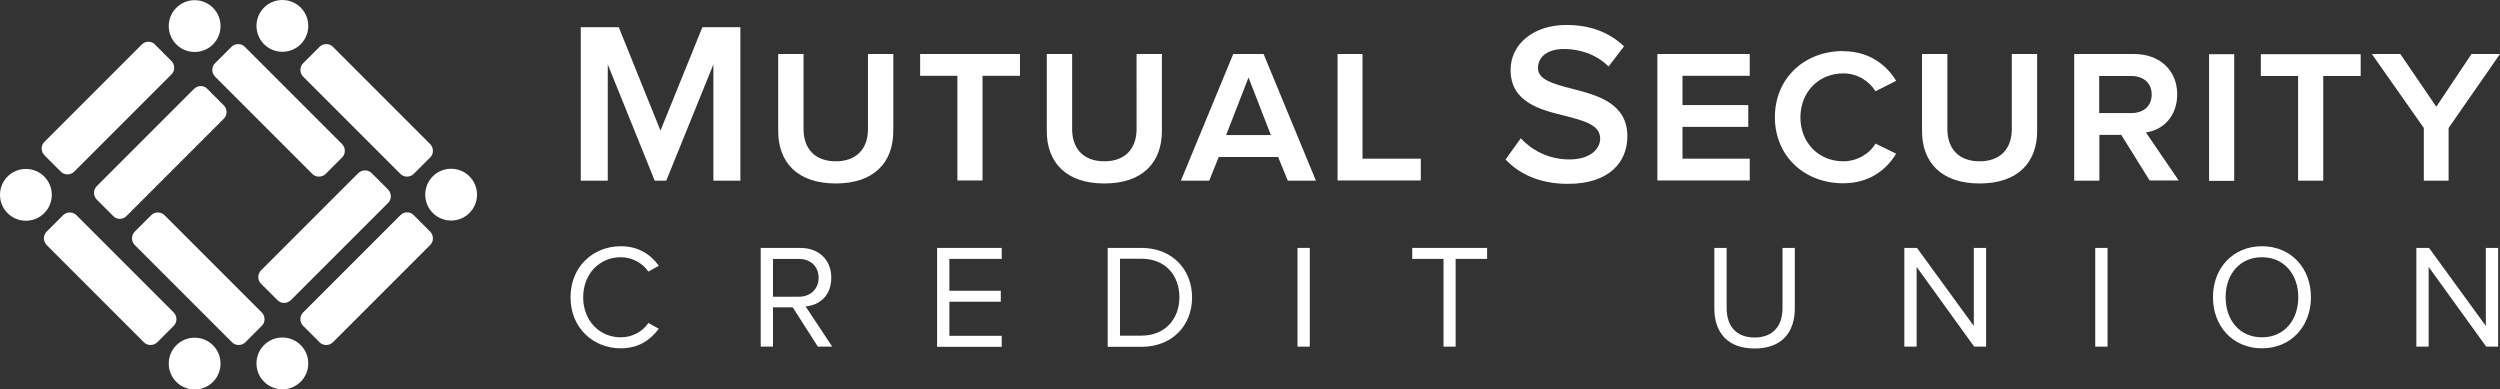 <?xml version="1.0" encoding="UTF-8"?><svg id="Layer_2" xmlns="http://www.w3.org/2000/svg" viewBox="0 0 134.22 20.91"><rect x="0" y="0" width="134.22" height="20.91" fill="#333333" stroke="none"/><defs><style>.cls-1{fill:#fff;}</style></defs><g id="Layer_1-2"><path class="cls-1" d="m38.3,3.46l-2.53,6.24h-.62l-2.52-6.24v6.24h-1.45V1.46h2.04l2.24,5.55,2.25-5.55h2.04v8.24h-1.45V3.46Zm3.48-.56h1.36v4.03c0,1.05.61,1.73,1.73,1.73s1.73-.68,1.73-1.73V2.9h1.36v4.13c0,1.69-1.03,2.82-3.09,2.82s-3.09-1.14-3.09-2.81V2.9Zm9.62,1.17h-2v-1.17h5.36v1.17h-2.01v5.62h-1.35v-5.62Zm4.8-1.17h1.36v4.03c0,1.05.61,1.73,1.73,1.73s1.73-.68,1.73-1.73V2.9h1.36v4.13c0,1.69-1.03,2.82-3.09,2.82s-3.09-1.14-3.09-2.81V2.9Zm14.45,6.8h-1.51l-.52-1.27h-3.19l-.51,1.27h-1.52l2.81-6.8h1.63l2.81,6.8Zm-4.82-2.45h2.4l-1.2-3.09-1.2,3.09Zm5.97-4.35h1.35v5.62h3.13v1.17h-4.47V2.9Zm9.84,4.52c.57.61,1.46,1.14,2.61,1.14s1.66-.58,1.66-1.12c0-.74-.88-.96-1.88-1.22-1.35-.33-2.93-.73-2.93-2.47,0-1.36,1.2-2.41,3-2.41,1.29,0,2.32.41,3.09,1.15l-.83,1.08c-.64-.64-1.52-.94-2.39-.94s-1.4.41-1.4,1.03.84.85,1.82,1.1c1.36.35,2.98.77,2.98,2.56,0,1.37-.96,2.55-3.19,2.55-1.52,0-2.62-.53-3.35-1.31l.8-1.11Zm7.34-4.52h4.96v1.17h-3.61v1.57h3.53v1.17h-3.53v1.71h3.61v1.17h-4.96V2.9Zm9.98-.15c1.36,0,2.3.7,2.84,1.59l-1.11.56c-.35-.57-.99-.96-1.73-.96-1.31,0-2.3.99-2.3,2.36s.99,2.36,2.3,2.36c.74,0,1.41-.4,1.73-.95l1.11.54c-.54.9-1.48,1.59-2.84,1.59-2.09,0-3.67-1.46-3.67-3.55s1.58-3.55,3.67-3.55Zm4.23.15h1.36v4.03c0,1.05.61,1.73,1.73,1.73s1.73-.68,1.73-1.73V2.9h1.36v4.13c0,1.69-1.03,2.82-3.09,2.82s-3.09-1.14-3.09-2.81V2.9Zm10.69,4.34h-1.17v2.46h-1.35V2.9h3.21c1.47,0,2.32.96,2.32,2.16s-.78,1.93-1.68,2.05l1.76,2.58h-1.56l-1.53-2.46Zm.54-3.16h-1.72v1.99h1.72c.72,0,1.1-.42,1.1-1s-.41-.99-1.1-.99Zm4.18-1.17h1.35v6.8h-1.35V2.9Zm4.78,1.17h-2v-1.17h5.36v1.17h-2.01v5.62h-1.35v-5.62Zm6.75,2.79l-2.79-3.97h1.53l1.93,2.83,1.89-2.83h1.53l-2.76,3.97v2.83h-1.33v-2.83Z"/><g><path class="cls-1" d="m30.63,15.96c0-1.63,1.2-2.74,2.7-2.74.96,0,1.61.45,2.04,1.05l-.56.31c-.3-.44-.85-.77-1.48-.77-1.14,0-2.02.89-2.02,2.15s.88,2.15,2.02,2.15c.63,0,1.18-.32,1.48-.77l.56.31c-.45.6-1.08,1.05-2.04,1.05-1.5,0-2.7-1.11-2.7-2.74Z"/><path class="cls-1" d="m43.91,18.61l-1.35-2.11h-1.06v2.11h-.66v-5.3h2.13c.97,0,1.66.62,1.66,1.6s-.65,1.48-1.38,1.54l1.43,2.16h-.78Zm-1.02-4.71h-1.39v2.03h1.39c.63,0,1.06-.42,1.06-1.02s-.43-1.01-1.06-1.01Z"/><path class="cls-1" d="m50.31,18.61v-5.3h3.47v.59h-2.81v1.71h2.76v.59h-2.76v1.83h2.81v.59h-3.47Z"/><path class="cls-1" d="m59.47,18.61v-5.3h1.81c1.65,0,2.72,1.15,2.72,2.66s-1.07,2.65-2.72,2.65h-1.81Zm.66-.59h1.15c1.29,0,2.04-.92,2.04-2.06s-.72-2.07-2.04-2.07h-1.15v4.13Z"/><path class="cls-1" d="m69.66,18.61v-5.3h.66v5.3h-.66Z"/><path class="cls-1" d="m77.5,18.61v-4.71h-1.68v-.59h4.02v.59h-1.69v4.71h-.66Z"/><path class="cls-1" d="m92.04,13.31h.66v3.23c0,.97.52,1.58,1.5,1.58s1.5-.61,1.5-1.58v-3.23h.66v3.24c0,1.32-.72,2.16-2.16,2.16s-2.16-.85-2.16-2.15v-3.24Z"/><path class="cls-1" d="m105.99,18.61l-3.09-4.28v4.28h-.66v-5.3h.68l3.05,4.19v-4.19h.66v5.3h-.64Z"/><path class="cls-1" d="m112.49,18.61v-5.3h.66v5.3h-.66Z"/><path class="cls-1" d="m121.44,13.22c1.57,0,2.63,1.18,2.63,2.74s-1.07,2.74-2.63,2.74-2.63-1.18-2.63-2.74,1.06-2.74,2.63-2.74Zm0,.59c-1.19,0-1.95.91-1.95,2.15s.76,2.15,1.95,2.15,1.95-.92,1.95-2.15-.76-2.15-1.95-2.15Z"/><path class="cls-1" d="m133.48,18.61l-3.09-4.28v4.28h-.66v-5.3h.68l3.05,4.19v-4.19h.66v5.3h-.64Z"/></g><g><path class="cls-1" d="m1.39,9.07c.77,0,1.39.62,1.39,1.39s-.62,1.39-1.39,1.39-1.39-.62-1.39-1.39.62-1.39,1.39-1.39"/><path class="cls-1" d="m11.84,19.52c0-.77-.62-1.39-1.39-1.39s-1.39.62-1.39,1.39.62,1.39,1.39,1.39,1.39-.62,1.39-1.39"/><path class="cls-1" d="m16.55,19.51c0-.77-.62-1.39-1.39-1.39s-1.39.62-1.39,1.39.62,1.39,1.39,1.39,1.39-.62,1.39-1.39"/><path class="cls-1" d="m10.45.01c.77,0,1.39.62,1.39,1.39s-.62,1.39-1.39,1.39-1.39-.62-1.39-1.39S9.68.01,10.45.01"/><path class="cls-1" d="m13.77,1.39c0,.77.62,1.39,1.39,1.39s1.39-.62,1.39-1.39-.62-1.39-1.39-1.39-1.39.62-1.39,1.39"/><path class="cls-1" d="m24.22,11.84c-.77,0-1.39-.62-1.39-1.39s.62-1.39,1.39-1.39,1.39.62,1.39,1.39-.62,1.39-1.39,1.39"/><path class="cls-1" d="m2.38,8.33l.89.89c.19.19.51.19.71,0l5.23-5.23c.19-.19.19-.51,0-.71l-.89-.89c-.19-.2-.51-.2-.71,0L2.38,7.62c-.19.19-.19.51,0,.71"/><path class="cls-1" d="m14.01,15.23l.89.89c.19.19.51.19.71,0l5.23-5.23c.19-.19.19-.51,0-.71l-.89-.89c-.19-.19-.51-.19-.71,0l-5.23,5.23c-.19.2-.19.51,0,.71"/><path class="cls-1" d="m17.48,9.34l.89-.89c.19-.19.19-.51,0-.71l-5.23-5.23c-.19-.19-.51-.19-.71,0l-.89.89c-.19.19-.19.51,0,.71l5.23,5.23c.19.19.51.19.71,0"/><path class="cls-1" d="m8.44,18.38l.89-.89c.19-.19.19-.51,0-.71l-5.23-5.23c-.2-.19-.51-.19-.71,0l-.89.89c-.19.19-.19.51,0,.71l5.23,5.23c.19.19.51.19.71,0"/><path class="cls-1" d="m5.19,10.71l.89.89c.19.2.51.2.71,0l5.23-5.23c.19-.19.19-.51,0-.71l-.89-.89c-.19-.2-.51-.2-.71,0l-5.23,5.23c-.19.19-.19.51,0,.71"/><path class="cls-1" d="m16.27,17.49l.89.89c.19.19.51.19.71,0l5.23-5.23c.19-.19.19-.51,0-.71l-.89-.89c-.19-.2-.51-.2-.71,0l-5.23,5.23c-.19.19-.19.51,0,.71"/><path class="cls-1" d="m22.21,9.34l.89-.89c.19-.19.19-.51,0-.71l-5.23-5.23c-.19-.19-.51-.19-.71,0l-.89.89c-.19.19-.19.51,0,.71l5.23,5.23c.19.19.51.19.71,0"/><path class="cls-1" d="m13.17,18.38l.89-.89c.19-.19.19-.51,0-.71l-5.23-5.23c-.2-.19-.51-.19-.71,0l-.89.89c-.19.19-.19.51,0,.71l5.23,5.23c.19.19.51.19.71,0"/></g></g></svg>